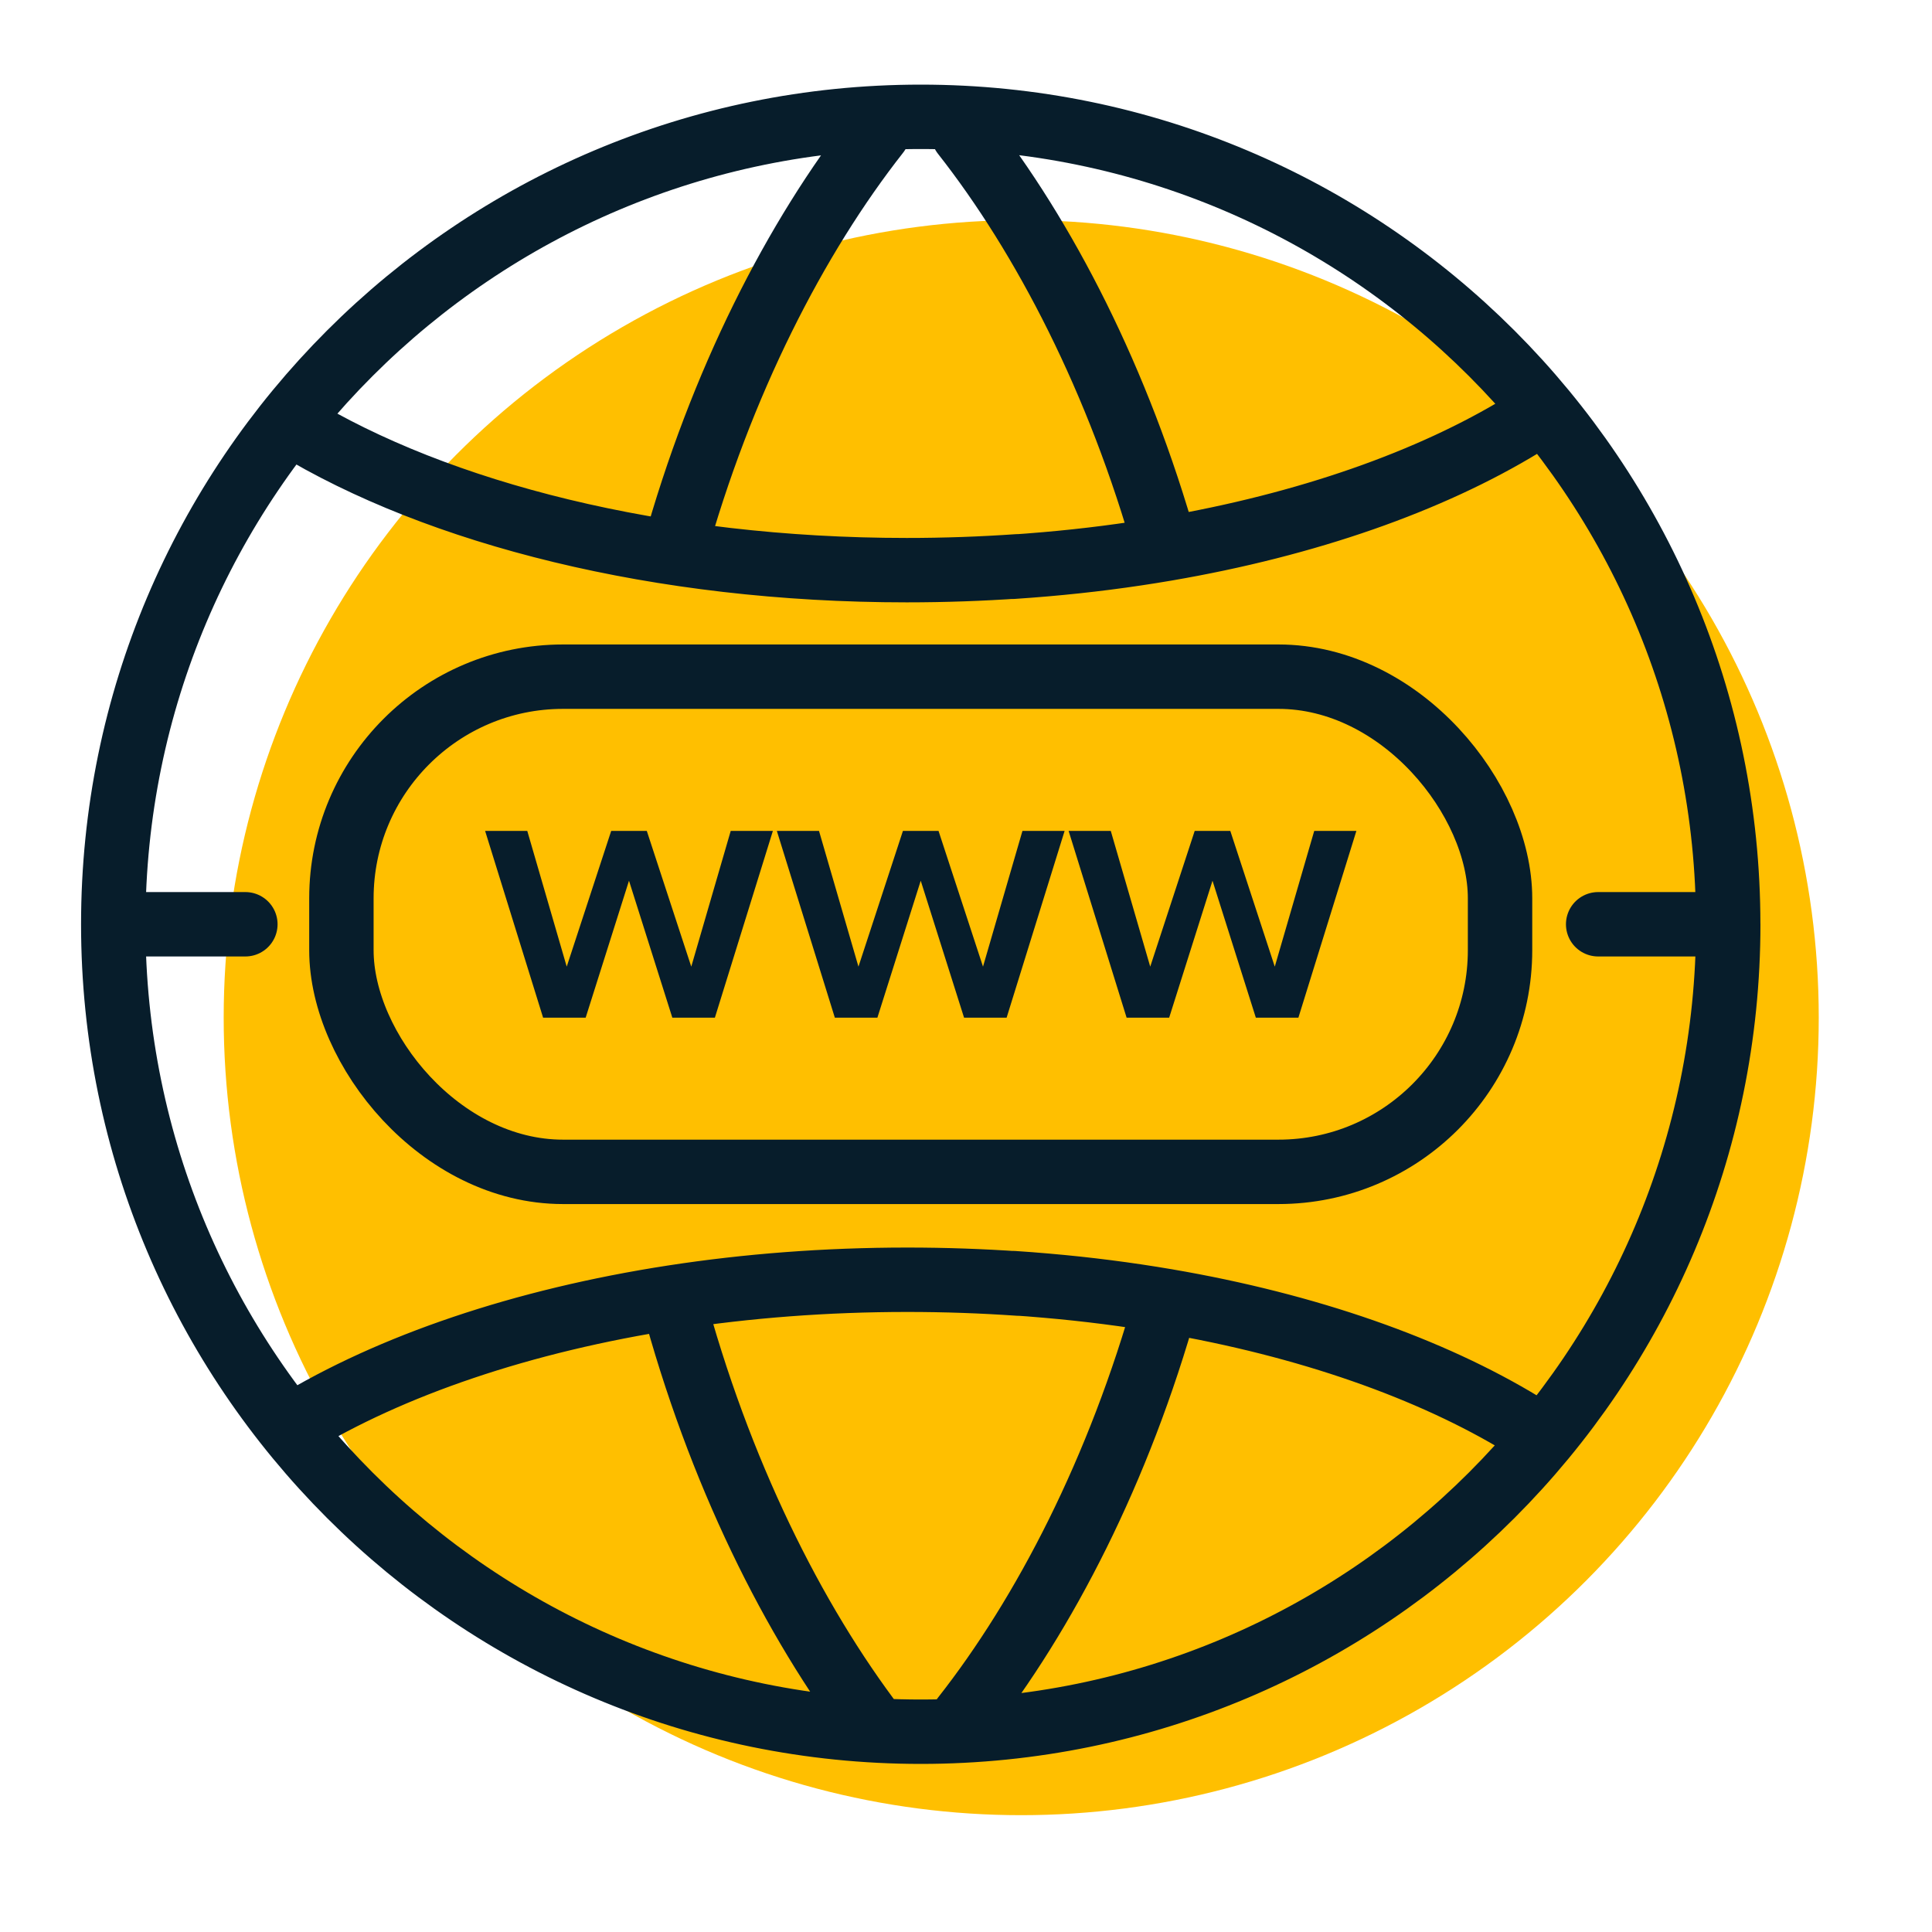 <?xml version="1.0" encoding="UTF-8"?>
<svg id="Layer_1" data-name="Layer 1" xmlns="http://www.w3.org/2000/svg" width="45" height="45" viewBox="0 0 45 45">
  <circle cx="23.786" cy="23.703" r="18.576" fill="#ffbf00"/>
  <g>
    <rect x="7.952" y="15.761" width="26.987" height="11.534" rx="5.163" ry="5.163" fill="none" stroke="#071d2b" stroke-linecap="round" stroke-linejoin="round" stroke-width="1.5"/>
    <g>
      <path d="m14.65,20.515l-1.009,3.189h-.991l-1.351-4.351h.982l.919,3.162,1.036-3.162h.829l1.036,3.162.919-3.162h.982l-1.351,4.351h-.991l-1.009-3.189Z" fill="#071d2b"/>
      <path d="m21.445,20.515l-1.009,3.189h-.991l-1.351-4.351h.982l.919,3.162,1.036-3.162h.829l1.036,3.162.919-3.162h.982l-1.351,4.351h-.991l-1.009-3.189Z" fill="#071d2b"/>
      <path d="m28.241,20.515l-1.009,3.189h-.991l-1.351-4.351h.982l.919,3.162,1.036-3.162h.829l1.036,3.162.919-3.162h.982l-1.351,4.351h-.991l-1.009-3.189Z" fill="#071d2b"/>
    </g>
  </g>
  <path d="m20.382,40.241c-1.902-2.493-3.64-5.965-4.722-10.022m6.777,9.786c1.893-2.408,3.63-5.768,4.73-9.703m10.057-8.774h2.884m-37.133,0h2.74m34.539,0c0,10.387-8.42,18.807-18.807,18.807S2.638,31.915,2.638,21.528,11.059,2.721,21.446,2.721s18.807,8.42,18.807,18.807Zm-13.097-8.745c-1.1-3.917-2.832-7.263-4.719-9.663m-1.994-.025c-1.905,2.424-3.653,5.812-4.751,9.78m19.768-2.974c-2.153,1.312-5.019,2.321-8.304,2.883-.906.155-1.843.276-2.806.359-.255.022-.512.042-.771.059l.135-.012c-.848.059-1.715.09-2.596.09-5.766,0-10.914-1.316-14.299-3.378m.015,23.285c2.269-1.382,5.331-2.429,8.839-2.97,1.726-.266,3.559-.409,5.46-.409.881,0,1.748.031,2.596.09l-.135-.012c.259.017.516.036.771.059.962.083,1.898.204,2.803.358,3.286.561,6.154,1.571,8.308,2.883" fill="none" stroke="#071d2b" stroke-linecap="round" stroke-linejoin="round" stroke-width="1.5"/>
</svg>